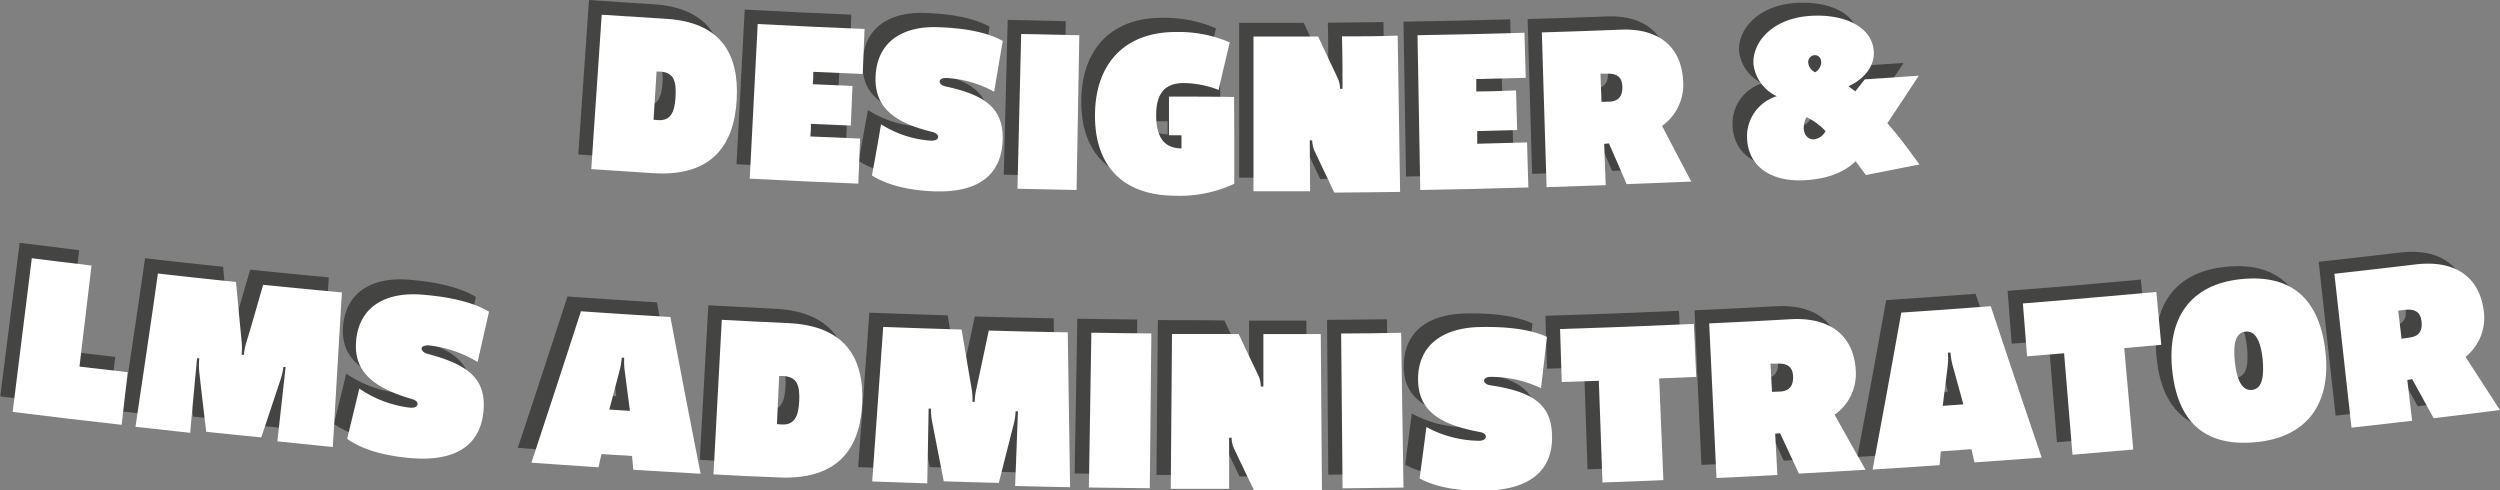 <svg id="Capa_1" data-name="Capa 1" xmlns="http://www.w3.org/2000/svg" viewBox="0 0 363.33 71.28"><rect x="0" y="0" width="363.33" height="71.28" fill="#808080" stroke="none"/><defs><style>.cls-1{fill:#444443;}.cls-2{fill:#fff;}</style></defs><path class="cls-1" d="M655,725.07c.62-9,.93-13.47,1.56-22.45,3.74.26,5.62.39,9.37.62,7.81.49,10.57,5,10.2,11.71-.38,6.9-3.85,11.23-12.09,10.72C660.41,725.44,658.6,725.32,655,725.07Zm9.75-7.11c1.71.1,2.36-1.05,2.5-3.35S667,711,665,710.9l-.51,0-.45,7Z" transform="translate(-570.96 -702.62)"/><path class="cls-1" d="M678,726.48c.47-9,.71-13.48,1.19-22.47,6.2.33,9.3.48,15.5.74-.11,2.61-.16,3.92-.27,6.54-2.87-.12-4.31-.18-7.17-.32l-.09,1.8,5.77.26-.25,5.75-5.79-.26c0,.74,0,1.1-.09,1.84l7.23.32c-.11,2.62-.17,3.93-.28,6.54C687.44,727,684.29,726.81,678,726.48Z" transform="translate(-570.96 -702.62)"/><path class="cls-1" d="M697.1,718.61a15.43,15.43,0,0,0,7.28,2.39c.62,0,1-.22,1-.54s-.3-.59-.74-.71c-5.14-1.26-8.52-3.27-8.32-8.09s3.65-7.34,9.06-7.16c3.86.14,7.12.73,9.4,2l-1.25,7.38a16.17,16.17,0,0,0-7-2c-.58,0-.91.22-.92.51s.3.58.81.71c5.73,1.23,8.44,3.13,8.32,7.74-.14,5.32-3.77,7.72-9.86,7.51-3.11-.1-6.58-.7-9.12-2.32C696.29,723,696.56,721.55,697.1,718.61Z" transform="translate(-570.96 -702.62)"/><path class="cls-1" d="M716.84,728c.23-9,.34-13.49.57-22.49,3.38.09,5.06.12,8.44.19-.17,9-.26,13.49-.43,22.49C722,728.13,720.27,728.09,716.84,728Z" transform="translate(-570.96 -702.62)"/><path class="cls-1" d="M748.3,727.33a18.65,18.65,0,0,1-8.7,1.71c-7.3-.07-11.63-4.19-11.49-12,.13-7.31,4.39-11.9,11.89-11.83a18.65,18.65,0,0,1,7.68,1.53c-.64,2.76-1,4.14-1.62,6.9a14.66,14.66,0,0,0-5.07-1c-3,0-4,1.84-4,4.65s.86,4.83,3.67,4.85l0-1.9-1.82,0,0-5.61,9.44.06C748.33,719.75,748.32,722.28,748.3,727.33Z" transform="translate(-570.96 -702.62)"/><path class="cls-1" d="M762.83,728.63c-1.12-2.35-1.68-3.53-2.78-5.89a3.85,3.85,0,0,1-.42-1.72h-.36c0,3,0,4.45,0,7.42-3.29,0-4.93,0-8.22,0,0-9,0-13.5,0-22.5,3.76,0,5.63,0,9.39,0,1.09,2.36,1.64,3.53,2.75,5.89a3.83,3.83,0,0,1,.41,1.72H764c0-3,0-4.58-.06-7.63l8.08-.09c.13,9.08.19,13.62.32,22.71C768.55,728.58,766.64,728.6,762.83,728.63Z" transform="translate(-570.96 -702.62)"/><path class="cls-1" d="M775.3,728.27c-.15-9-.22-13.5-.37-22.5,6.21-.1,9.31-.17,15.51-.34.08,2.62.11,3.93.18,6.55-2.87.08-4.3.12-7.17.18,0,.72,0,1.08,0,1.8l5.77-.14.15,5.76-5.79.14,0,1.83c2.89-.06,4.33-.1,7.22-.18l.18,6.55C784.76,728.1,781.6,728.17,775.3,728.27Z" transform="translate(-570.96 -702.62)"/><path class="cls-1" d="M805.25,727.46c-1-2.37-1.54-3.55-2.56-5.92l-.69.06c.08,2.39.12,3.58.21,6-3.43.12-5.15.18-8.58.28-.26-9-.4-13.49-.66-22.49,4.59-.13,6.88-.21,11.47-.38,5.7-.21,8.82,2.67,9,7.56A7.34,7.34,0,0,1,810.4,719c1.69,3.25,2.53,4.87,4.23,8.11C810.88,727.24,809,727.32,805.25,727.46Zm-2.23-12c1.16-.15,1.67-.89,1.62-2.22s-.79-1.88-2.17-1.83l-1,0,.15,4.1Z" transform="translate(-570.96 -702.62)"/><path class="cls-1" d="M840,726.2l-1.49-2c-1.8,1.7-4.22,2.56-7.41,2.74-4.87.27-8.15-2-8.34-6a6.12,6.12,0,0,1,4.31-6.21,5.92,5.92,0,0,1-3.37-4.69c-.17-3.16,2.76-6.69,8.42-7,4.79-.27,8.81,1.59,9,5.19.15,2.33-1.66,4.14-3.68,5.06l.95.73c.56-.69.83-1,1.39-1.74l7.83-.51c-1.82,2.76-2.74,4.14-4.58,6.9,1.78,2.05,3.4,4.25,4.66,6Zm-8.6-8.44a3.14,3.14,0,0,0-.42,1.65c.06,1.08.75,1.62,1.44,1.58a2.17,2.17,0,0,0,1.73-1.18A9.22,9.22,0,0,0,831.38,717.76Zm2.12-7.94c0-.65-.39-1.1-1-1.06a1,1,0,0,0-.88,1.2,1.66,1.66,0,0,0,1,1.28A1.68,1.68,0,0,0,833.5,709.82Z" transform="translate(-570.96 -702.62)"/><path class="cls-1" d="M571,760.23c1.12-8.93,1.69-13.39,2.82-22.32,3.46.44,5.19.65,8.65,1.07-.7,5.87-1,8.81-1.76,14.69l7,.82c-.36,3.06-.53,4.59-.88,7.65C580.43,761.41,577.27,761,571,760.23Z" transform="translate(-570.96 -702.62)"/><path class="cls-1" d="M609.37,764.56c.49-4.32.73-6.48,1.22-10.8l-.33,0a9.08,9.08,0,0,1-.47,2c-1.1,3.29-1.65,4.94-2.76,8.23-3.19-.32-4.79-.49-8-.83-.41-3.45-.61-5.17-1-8.62a8.82,8.82,0,0,1,0-2.06l-.34,0c-.4,4.33-.61,6.49-1,10.82-3.17-.34-4.76-.52-7.93-.88,1.31-8.9,2-13.36,3.28-22.27,4.53.52,6.8.76,11.34,1.24.31,3.44.47,5.15.79,8.59a9,9,0,0,1,0,2l.34,0a8.61,8.61,0,0,1,.39-1.92c1-3.3,1.46-5,2.42-8.25,4.57.47,6.85.69,11.42,1.12-.54,9-.82,13.48-1.35,22.47C614.14,765,612.55,764.88,609.37,764.56Z" transform="translate(-570.96 -702.62)"/><path class="cls-1" d="M621.28,756.91a16.23,16.23,0,0,0,7.39,2.79c.63.06,1-.16,1.06-.48s-.29-.61-.73-.75c-5.23-1.54-8.61-3.74-8.17-8.54s4.14-7.13,9.7-6.65c4,.34,7.3,1.11,9.59,2.49l-1.67,7.3a17.22,17.22,0,0,0-7.13-2.43c-.59,0-1,.18-1,.46s.28.61.8.76c5.84,1.54,8.54,3.59,8.18,8.18-.42,5.31-4.27,7.51-10.53,7-3.21-.27-6.75-1.06-9.29-2.81C620.22,761.28,620.58,759.83,621.28,756.91Z" transform="translate(-570.96 -702.62)"/><path class="cls-1" d="M661,768.76c-.07-.78-.11-1.17-.18-2l-4.45-.29c-.17.77-.26,1.16-.43,1.92-3.89-.26-5.84-.39-9.73-.68,2.92-8.81,4.37-13.22,7.22-22,5.18.36,7.78.53,13,.85,1.7,9.11,2.57,13.67,4.34,22.78C666.87,769.12,664.92,769,661,768.76Zm-1.21-14.18a9.77,9.77,0,0,1-.08-2.1l-.38,0a9.54,9.54,0,0,1-.36,2.07c-.58,2.18-.86,3.27-1.45,5.46l3,.19C660.26,757.94,660.12,756.82,659.82,754.58Z" transform="translate(-570.96 -702.62)"/><path class="cls-1" d="M672.66,769.45c.49-9,.74-13.48,1.24-22.46,3.86.21,5.8.31,9.66.5,8.07.39,11,4.88,10.71,11.57C694,766,690.48,770.35,682,769.94,678.25,769.75,676.39,769.66,672.66,769.45Zm9.93-7.23c1.76.08,2.42-1.08,2.53-3.38s-.28-3.58-2.38-3.68l-.52,0-.35,7Z" transform="translate(-570.96 -702.62)"/><path class="cls-1" d="M716.44,771.2c.17-4.34.25-6.51.42-10.86h-.34a9.05,9.05,0,0,1-.31,2c-.85,3.36-1.28,5-2.14,8.4-3.2-.08-4.81-.13-8-.23-.66-3.41-1-5.11-1.64-8.52a9.17,9.17,0,0,1-.2-2.06h-.33c-.09,4.35-.13,6.52-.22,10.87l-8-.29c.65-9,1-13.47,1.62-22.45,4.56.17,6.83.25,11.39.39.56,3.41.85,5.11,1.42,8.51a9,9,0,0,1,.13,2h.34a9.33,9.33,0,0,1,.24-1.94c.73-3.36,1.09-5,1.81-8.41,4.58.13,6.87.18,11.46.27.12,9,.18,13.51.31,22.51C721.23,771.32,719.63,771.28,716.44,771.2Z" transform="translate(-570.96 -702.62)"/><path class="cls-1" d="M727.14,771.43c.16-9,.24-13.5.39-22.49,3.49.06,5.23.08,8.71.12-.1,9-.15,13.5-.26,22.5C732.45,771.52,730.68,771.49,727.14,771.43Z" transform="translate(-570.96 -702.62)"/><path class="cls-1" d="M751.1,771.87c-1.13-2.36-1.69-3.55-2.81-5.91a3.77,3.77,0,0,1-.41-1.73h-.38l0,7.41c-3.39,0-5.08,0-8.47,0,.08-9,.12-13.5.21-22.5,3.87,0,5.8,0,9.67.06,1.11,2.37,1.67,3.55,2.79,5.91a3.74,3.74,0,0,1,.41,1.73h.38v-7.63c3.33,0,5,0,8.33,0,.05,9.09.08,13.63.13,22.71C757,771.87,755,771.87,751.1,771.87Z" transform="translate(-570.96 -702.62)"/><path class="cls-1" d="M764,771.61c-.07-9-.11-13.5-.18-22.5l8.71-.09c.12,9,.19,13.49.31,22.49C769.27,771.56,767.5,771.58,764,771.61Z" transform="translate(-570.96 -702.62)"/><path class="cls-1" d="M776.14,762.71a16.33,16.33,0,0,0,7.63,2c.64,0,1-.27,1-.6s-.35-.57-.8-.66c-5.36-1-9-2.79-9-7.61s3.34-7.54,8.92-7.66c4-.09,7.37.33,9.79,1.45-.35,3-.52,4.46-.87,7.44a17,17,0,0,0-7.34-1.65c-.6,0-.93.27-.92.56s.35.57.87.66c6,.91,8.88,2.65,9,7.26.16,5.33-3.44,7.92-9.71,8.06-3.22.07-6.82-.33-9.53-1.8C775.56,767.17,775.75,765.68,776.14,762.71Z" transform="translate(-570.96 -702.62)"/><path class="cls-1" d="M801.68,770.82l-.5-14.79-5.39.17c-.09-3.08-.14-4.62-.23-7.69,7.76-.24,11.65-.38,19.41-.72l.34,7.69-5.38.23c.23,5.91.35,8.87.59,14.78C807,770.63,805.21,770.7,801.68,770.82Z" transform="translate(-570.96 -702.62)"/><path class="cls-1" d="M830.2,769.57c-1.1-2.35-1.64-3.53-2.73-5.88l-.72.07c.13,2.39.19,3.58.31,6-3.53.18-5.3.27-8.83.43-.41-9-.62-13.48-1-22.47,4.73-.22,7.1-.34,11.83-.59,5.87-.32,9.14,2.51,9.43,7.4a7.28,7.28,0,0,1-3.08,6.49c1.79,3.21,2.68,4.82,4.48,8C836,769.25,834.06,769.36,830.2,769.57Zm-2.48-12c1.19-.17,1.71-.92,1.64-2.25s-.85-1.86-2.27-1.79l-1,0,.21,4.1Z" transform="translate(-570.96 -702.62)"/><path class="cls-1" d="M855.67,768l-.43-1.91-4.45.31c-.07.78-.1,1.17-.17,2-3.89.27-5.84.39-9.74.63,1.72-9.12,2.56-13.68,4.2-22.8,5.19-.34,7.78-.52,13-.91,2.91,8.81,4.38,13.21,7.36,22C861.51,767.55,859.57,767.69,855.67,768Zm-3.09-13.89a9.45,9.45,0,0,1-.37-2.07l-.37,0a9.8,9.8,0,0,1-.08,2.1c-.28,2.24-.42,3.36-.71,5.6l3-.2C853.46,757.35,853.17,756.26,852.58,754.08Z" transform="translate(-570.96 -702.62)"/><path class="cls-1" d="M869.9,766.89l-1.2-14.75-5.38.43c-.23-3.07-.35-4.61-.59-7.68,7.75-.6,11.63-.93,19.37-1.64l.7,7.67c-2.15.2-3.22.3-5.37.48.52,5.9.77,8.85,1.29,14.74C875.19,766.45,873.43,766.6,869.9,766.89Z" transform="translate(-570.96 -702.62)"/><path class="cls-1" d="M884.36,754.4c-.66-7.21,2.54-12.22,10-13s11.45,3,12.27,10.63c.77,7.16-2.4,12.3-10,13.05S885.07,762.07,884.36,754.4Zm13.16-1.31c-.25-2.4-.92-4.21-2.49-4.06s-1.79,2-1.56,4.35.91,4.29,2.49,4.13S897.75,755.41,897.52,753.09Z" transform="translate(-570.96 -702.62)"/><path class="cls-1" d="M922.32,761.66l-3.1-5.69-.71.12c.28,2.38.41,3.56.69,5.94-3.52.41-5.28.6-8.8,1-1-8.95-1.48-13.42-2.46-22.36,4.72-.52,7.07-.79,11.78-1.34,5.85-.69,9.29,1.91,9.9,6.77a7.31,7.31,0,0,1-2.66,6.68c2,3.09,3,4.64,5,7.72C928.1,761,926.17,761.21,922.32,761.66Zm-3.24-11.76c1.18-.24,1.65-1,1.5-2.35s-1-1.81-2.38-1.64l-1,.12.48,4.07Z" transform="translate(-570.96 -702.62)"/><path class="cls-2" d="M656.89,727.2c.61-9,.91-13.47,1.52-22.44,3.76.25,5.63.37,9.39.6,7.83.48,10.59,5,10.23,11.69-.37,6.91-3.84,11.25-12.09,10.74C662.32,727.56,660.51,727.45,656.89,727.2Zm9.75-7.12c1.71.1,2.37-1.05,2.5-3.35s-.22-3.58-2.25-3.71l-.51,0c-.17,2.82-.26,4.23-.44,7Z" transform="translate(-570.96 -702.62)"/><path class="cls-2" d="M679.92,728.58c.46-9,.69-13.48,1.16-22.47,6.21.32,9.31.47,15.53.72-.11,2.62-.16,3.92-.27,6.54-2.87-.11-4.31-.18-7.18-.31,0,.72,0,1.08-.08,1.8,2.31.11,3.46.16,5.77.25-.09,2.3-.14,3.46-.24,5.76l-5.8-.25c0,.73,0,1.1-.08,1.83l7.23.31c-.1,2.62-.16,3.93-.26,6.55C689.38,729.05,686.23,728.91,679.92,728.58Z" transform="translate(-570.96 -702.62)"/><path class="cls-2" d="M699,720.68a15.52,15.52,0,0,0,7.3,2.39c.62,0,1-.22,1-.54s-.31-.59-.75-.71c-5.15-1.25-8.53-3.26-8.34-8.08s3.64-7.35,9.06-7.17c3.86.13,7.13.72,9.42,2l-1.25,7.38a16.3,16.3,0,0,0-7-2c-.58,0-.91.22-.92.51s.3.59.81.71c5.74,1.23,8.46,3.13,8.35,7.73-.14,5.33-3.77,7.73-9.86,7.53-3.13-.1-6.6-.7-9.14-2.31C698.24,725.1,698.51,723.63,699,720.68Z" transform="translate(-570.96 -702.62)"/><path class="cls-2" d="M718.83,730.05c.21-9,.32-13.49.54-22.49,3.38.08,5.07.12,8.45.18l-.4,22.49C724,730.17,722.26,730.13,718.83,730.05Z" transform="translate(-570.96 -702.62)"/><path class="cls-2" d="M750.34,729.33a18.74,18.74,0,0,1-8.71,1.73c-7.31-.06-11.66-4.17-11.53-11.95.11-7.3,4.38-11.9,11.89-11.84a18.75,18.75,0,0,1,7.69,1.51c-.64,2.76-1,4.15-1.61,6.91a14.45,14.45,0,0,0-5.08-1c-3,0-4,1.84-4,4.65s.86,4.83,3.68,4.85v-1.91h-1.82c0-2.25,0-3.37,0-5.62,3.78,0,5.67,0,9.46.05C750.35,721.75,750.35,724.28,750.34,729.33Z" transform="translate(-570.96 -702.62)"/><path class="cls-2" d="M764.88,730.61c-1.12-2.35-1.68-3.52-2.79-5.88a3.85,3.85,0,0,1-.42-1.72h-.36l.05,7.41c-3.29,0-4.94,0-8.23,0,0-9,0-13.5,0-22.49,3.76,0,5.64,0,9.4,0,1.1,2.35,1.65,3.53,2.76,5.88a3.85,3.85,0,0,1,.42,1.72h.36c0-3,0-4.58-.08-7.63,3.24,0,4.86,0,8.1-.1l.35,22.71C770.61,730.56,768.7,730.58,764.88,730.61Z" transform="translate(-570.96 -702.62)"/><path class="cls-2" d="M777.37,730.23l-.4-22.49c6.22-.11,9.32-.18,15.54-.36.07,2.62.11,3.93.19,6.55-2.88.08-4.32.12-7.19.18l0,1.8c2.31,0,3.47-.08,5.78-.15l.16,5.76c-2.32.07-3.48.1-5.8.15,0,.74,0,1.1,0,1.84l7.24-.19c.07,2.62.11,3.93.19,6.54C786.84,730.05,783.68,730.12,777.37,730.23Z" transform="translate(-570.96 -702.62)"/><path class="cls-2" d="M807.36,729.38c-1-2.36-1.54-3.55-2.57-5.92l-.69.07.22,6-8.59.29c-.28-9-.42-13.49-.69-22.49,4.59-.14,6.89-.22,11.48-.4,5.71-.22,8.84,2.65,9.06,7.54a7.35,7.35,0,0,1-3.07,6.45c1.69,3.24,2.54,4.86,4.25,8.09C813,729.16,811.12,729.24,807.36,729.38Zm-2.25-12c1.16-.15,1.68-.89,1.63-2.22s-.8-1.88-2.18-1.83l-1,0,.15,4.1Z" transform="translate(-570.96 -702.62)"/><path class="cls-2" d="M842.14,728.06l-1.49-2c-1.81,1.7-4.22,2.57-7.42,2.75-4.88.28-8.16-2-8.36-6a6.11,6.11,0,0,1,4.31-6.21,5.94,5.94,0,0,1-3.39-4.68c-.16-3.17,2.76-6.7,8.42-7,4.8-.28,8.84,1.58,9.07,5.17.15,2.34-1.66,4.15-3.68,5.07l1,.73,1.38-1.74c3.14-.2,4.71-.31,7.84-.53-1.82,2.77-2.73,4.15-4.57,6.91,1.78,2,3.4,4.25,4.67,6C846.78,727.13,845.24,727.45,842.14,728.06Zm-8.63-8.41a3.17,3.17,0,0,0-.41,1.64c.06,1.08.75,1.62,1.44,1.58a2.17,2.17,0,0,0,1.73-1.19A8.92,8.92,0,0,0,833.51,719.65Zm2.13-7.95c0-.65-.4-1.1-1-1.06a1,1,0,0,0-.87,1.2,1.66,1.66,0,0,0,1,1.28A1.74,1.74,0,0,0,835.64,711.7Z" transform="translate(-570.96 -702.62)"/><path class="cls-2" d="M572.8,762.48c1.11-8.93,1.67-13.4,2.78-22.33,3.47.44,5.21.65,8.68,1.06l-1.75,14.69,7,.81c-.35,3.06-.52,4.59-.87,7.65C582.28,763.64,579.12,763.27,572.8,762.48Z" transform="translate(-570.96 -702.62)"/><path class="cls-2" d="M611.27,766.76l1.2-10.8-.33,0a9.17,9.17,0,0,1-.47,2c-1.09,3.29-1.64,4.94-2.74,8.23-3.2-.32-4.8-.48-8-.82-.41-3.45-.62-5.17-1-8.61a8.91,8.91,0,0,1,0-2.07l-.33,0c-.41,4.33-.61,6.5-1,10.83l-7.95-.87c1.31-8.91,2-13.37,3.26-22.28,4.53.51,6.81.76,11.35,1.23.32,3.43.48,5.15.81,8.58a9.08,9.08,0,0,1,0,2l.34,0a8.43,8.43,0,0,1,.39-1.91c1-3.31,1.45-5,2.41-8.26,4.58.46,6.86.68,11.44,1.11-.54,9-.8,13.48-1.32,22.47Z" transform="translate(-570.96 -702.62)"/><path class="cls-2" d="M623.18,759.09a16.31,16.31,0,0,0,7.4,2.78c.64.06,1-.16,1.06-.49s-.28-.6-.73-.74c-5.24-1.53-8.63-3.72-8.19-8.53s4.13-7.13,9.7-6.66c4,.33,7.32,1.1,9.61,2.47-.66,2.93-1,4.39-1.66,7.31a17.25,17.25,0,0,0-7.14-2.42c-.6,0-1,.18-1,.46s.29.6.8.76c5.86,1.53,8.56,3.57,8.21,8.17-.41,5.31-4.27,7.51-10.54,7-3.21-.27-6.75-1-9.29-2.8Z" transform="translate(-570.96 -702.62)"/><path class="cls-2" d="M663,770.89c-.07-.78-.11-1.18-.18-2l-4.45-.28c-.17.77-.26,1.15-.43,1.92-3.9-.26-5.85-.39-9.75-.67,2.91-8.81,4.35-13.22,7.2-22,5.19.35,7.79.52,13,.83,1.72,9.11,2.6,13.67,4.39,22.78C668.85,771.24,666.9,771.13,663,770.89Zm-1.22-14.18a9.77,9.77,0,0,1-.1-2.1l-.37,0a9.54,9.54,0,0,1-.36,2.07c-.57,2.18-.86,3.28-1.44,5.46l3,.19C662.22,760.07,662.07,759,661.78,756.71Z" transform="translate(-570.96 -702.62)"/><path class="cls-2" d="M674.65,771.56c.48-9,.72-13.48,1.21-22.46,3.87.21,5.8.3,9.68.48,8.08.38,11,4.87,10.73,11.56C696,768.05,692.5,772.44,684,772,680.25,771.86,678.39,771.76,674.65,771.56Zm9.93-7.25c1.77.09,2.42-1.07,2.53-3.37s-.29-3.58-2.38-3.68l-.53,0c-.13,2.82-.2,4.23-.33,7Z" transform="translate(-570.96 -702.62)"/><path class="cls-2" d="M718.49,773.25c.17-4.34.25-6.51.41-10.86h-.34a9.05,9.05,0,0,1-.31,2c-.85,3.36-1.27,5-2.13,8.41-3.21-.08-4.81-.13-8-.23-.67-3.4-1-5.11-1.66-8.51a9.23,9.23,0,0,1-.2-2.06h-.34l-.2,10.87-8-.28,1.6-22.46c4.56.17,6.83.25,11.39.38.58,3.41.86,5.11,1.44,8.51a9,9,0,0,1,.14,2h.33a8.75,8.75,0,0,1,.25-1.94c.72-3.37,1.08-5.05,1.79-8.42,4.59.13,6.89.18,11.48.26.13,9,.2,13.51.34,22.51C723.29,773.36,721.69,773.33,718.49,773.25Z" transform="translate(-570.96 -702.62)"/><path class="cls-2" d="M729.21,773.47c.14-9,.21-13.5.36-22.5,3.49.06,5.23.08,8.72.11-.09,9-.14,13.5-.23,22.5C734.52,773.55,732.75,773.52,729.21,773.47Z" transform="translate(-570.96 -702.62)"/><path class="cls-2" d="M753.21,773.87c-1.14-2.36-1.71-3.54-2.83-5.91a3.6,3.6,0,0,1-.42-1.72h-.37c0,3,0,4.45,0,7.42l-8.48,0c.07-9,.11-13.5.18-22.5,3.88,0,5.81,0,9.69,0,1.11,2.37,1.67,3.55,2.8,5.91a3.74,3.74,0,0,1,.41,1.73h.38c0-3,0-4.57,0-7.63,3.33,0,5,0,8.34,0,.07,9.08.1,13.63.17,22.71C759.11,773.86,757.14,773.87,753.21,773.87Z" transform="translate(-570.96 -702.62)"/><path class="cls-2" d="M766.08,773.59c-.09-9-.13-13.5-.21-22.5,3.48,0,5.23-.05,8.72-.11.13,9,.2,13.5.34,22.5C771.39,773.53,769.62,773.56,766.08,773.59Z" transform="translate(-570.96 -702.62)"/><path class="cls-2" d="M778.26,764.68a16.37,16.37,0,0,0,7.65,2c.64,0,1-.27,1-.6s-.35-.57-.81-.66c-5.37-1-9-2.77-9.05-7.6s3.34-7.53,8.92-7.67c4-.09,7.39.32,9.81,1.43-.34,3-.51,4.47-.86,7.45a17.19,17.19,0,0,0-7.35-1.64c-.6,0-.93.27-.93.56s.35.57.88.66c6,.9,8.89,2.64,9,7.25.16,5.32-3.43,7.92-9.72,8.07-3.21.08-6.82-.32-9.53-1.78C777.68,769.14,777.88,767.65,778.26,764.68Z" transform="translate(-570.96 -702.62)"/><path class="cls-2" d="M803.85,772.74c-.21-5.91-.32-8.87-.53-14.78l-5.39.18c-.1-3.08-.14-4.62-.24-7.7,7.78-.25,11.66-.4,19.44-.75l.35,7.7-5.39.23c.24,5.91.36,8.87.61,14.78C809.16,772.55,807.39,772.62,803.85,772.74Z" transform="translate(-570.96 -702.62)"/><path class="cls-2" d="M832.4,771.45l-2.74-5.87-.71.07c.13,2.39.19,3.58.32,6-3.54.19-5.31.28-8.85.44-.42-9-.63-13.48-1.06-22.47,4.74-.22,7.11-.34,11.84-.61,5.88-.32,9.16,2.5,9.46,7.39a7.27,7.27,0,0,1-3.07,6.49c1.79,3.21,2.69,4.82,4.49,8C838.21,771.12,836.28,771.24,832.4,771.45Zm-2.5-11.94c1.2-.17,1.72-.92,1.65-2.25s-.86-1.87-2.28-1.79l-1,0c.09,1.64.13,2.46.22,4.1Z" transform="translate(-570.96 -702.62)"/><path class="cls-2" d="M857.92,769.82l-.45-1.92-4.45.32c-.07.78-.1,1.17-.17,2-3.89.27-5.84.4-9.74.64,1.7-9.12,2.54-13.69,4.17-22.81,5.19-.35,7.79-.53,13-.93,2.93,8.81,4.41,13.2,7.4,22Zm-3.12-13.89a9.45,9.45,0,0,1-.37-2.07l-.38,0A9.8,9.8,0,0,1,854,756l-.7,5.6,3-.21Z" transform="translate(-570.96 -702.62)"/><path class="cls-2" d="M872.16,768.71c-.49-5.9-.73-8.85-1.22-14.75l-5.38.44c-.25-3.07-.37-4.61-.61-7.68,7.76-.61,11.64-1,19.4-1.67.28,3.07.42,4.61.71,7.68l-5.38.48c.52,5.9.79,8.85,1.31,14.74C877.46,768.26,875.69,768.42,872.16,768.71Z" transform="translate(-570.96 -702.62)"/><path class="cls-2" d="M886.63,756.19c-.68-7.2,2.52-12.22,10-13s11.47,3,12.3,10.61c.79,7.16-2.39,12.3-10,13.07S887.35,763.86,886.63,756.19Zm13.17-1.33c-.25-2.4-.93-4.21-2.49-4.05s-1.8,2-1.56,4.36.92,4.28,2.49,4.12S900,757.19,899.8,754.86Z" transform="translate(-570.96 -702.62)"/><path class="cls-2" d="M924.65,763.4l-3.12-5.68-.71.12.7,5.93c-3.52.41-5.29.62-8.81,1-1-8.95-1.49-13.42-2.49-22.36,4.72-.53,7.08-.8,11.79-1.36,5.86-.7,9.31,1.9,9.92,6.76a7.29,7.29,0,0,1-2.65,6.68c2,3.09,3,4.63,5,7.72C930.43,762.7,928.5,762.94,924.65,763.4Zm-3.26-11.76c1.18-.24,1.65-1,1.49-2.35s-1-1.8-2.38-1.64l-1,.12c.19,1.63.29,2.45.48,4.08Z" transform="translate(-570.96 -702.62)"/></svg>